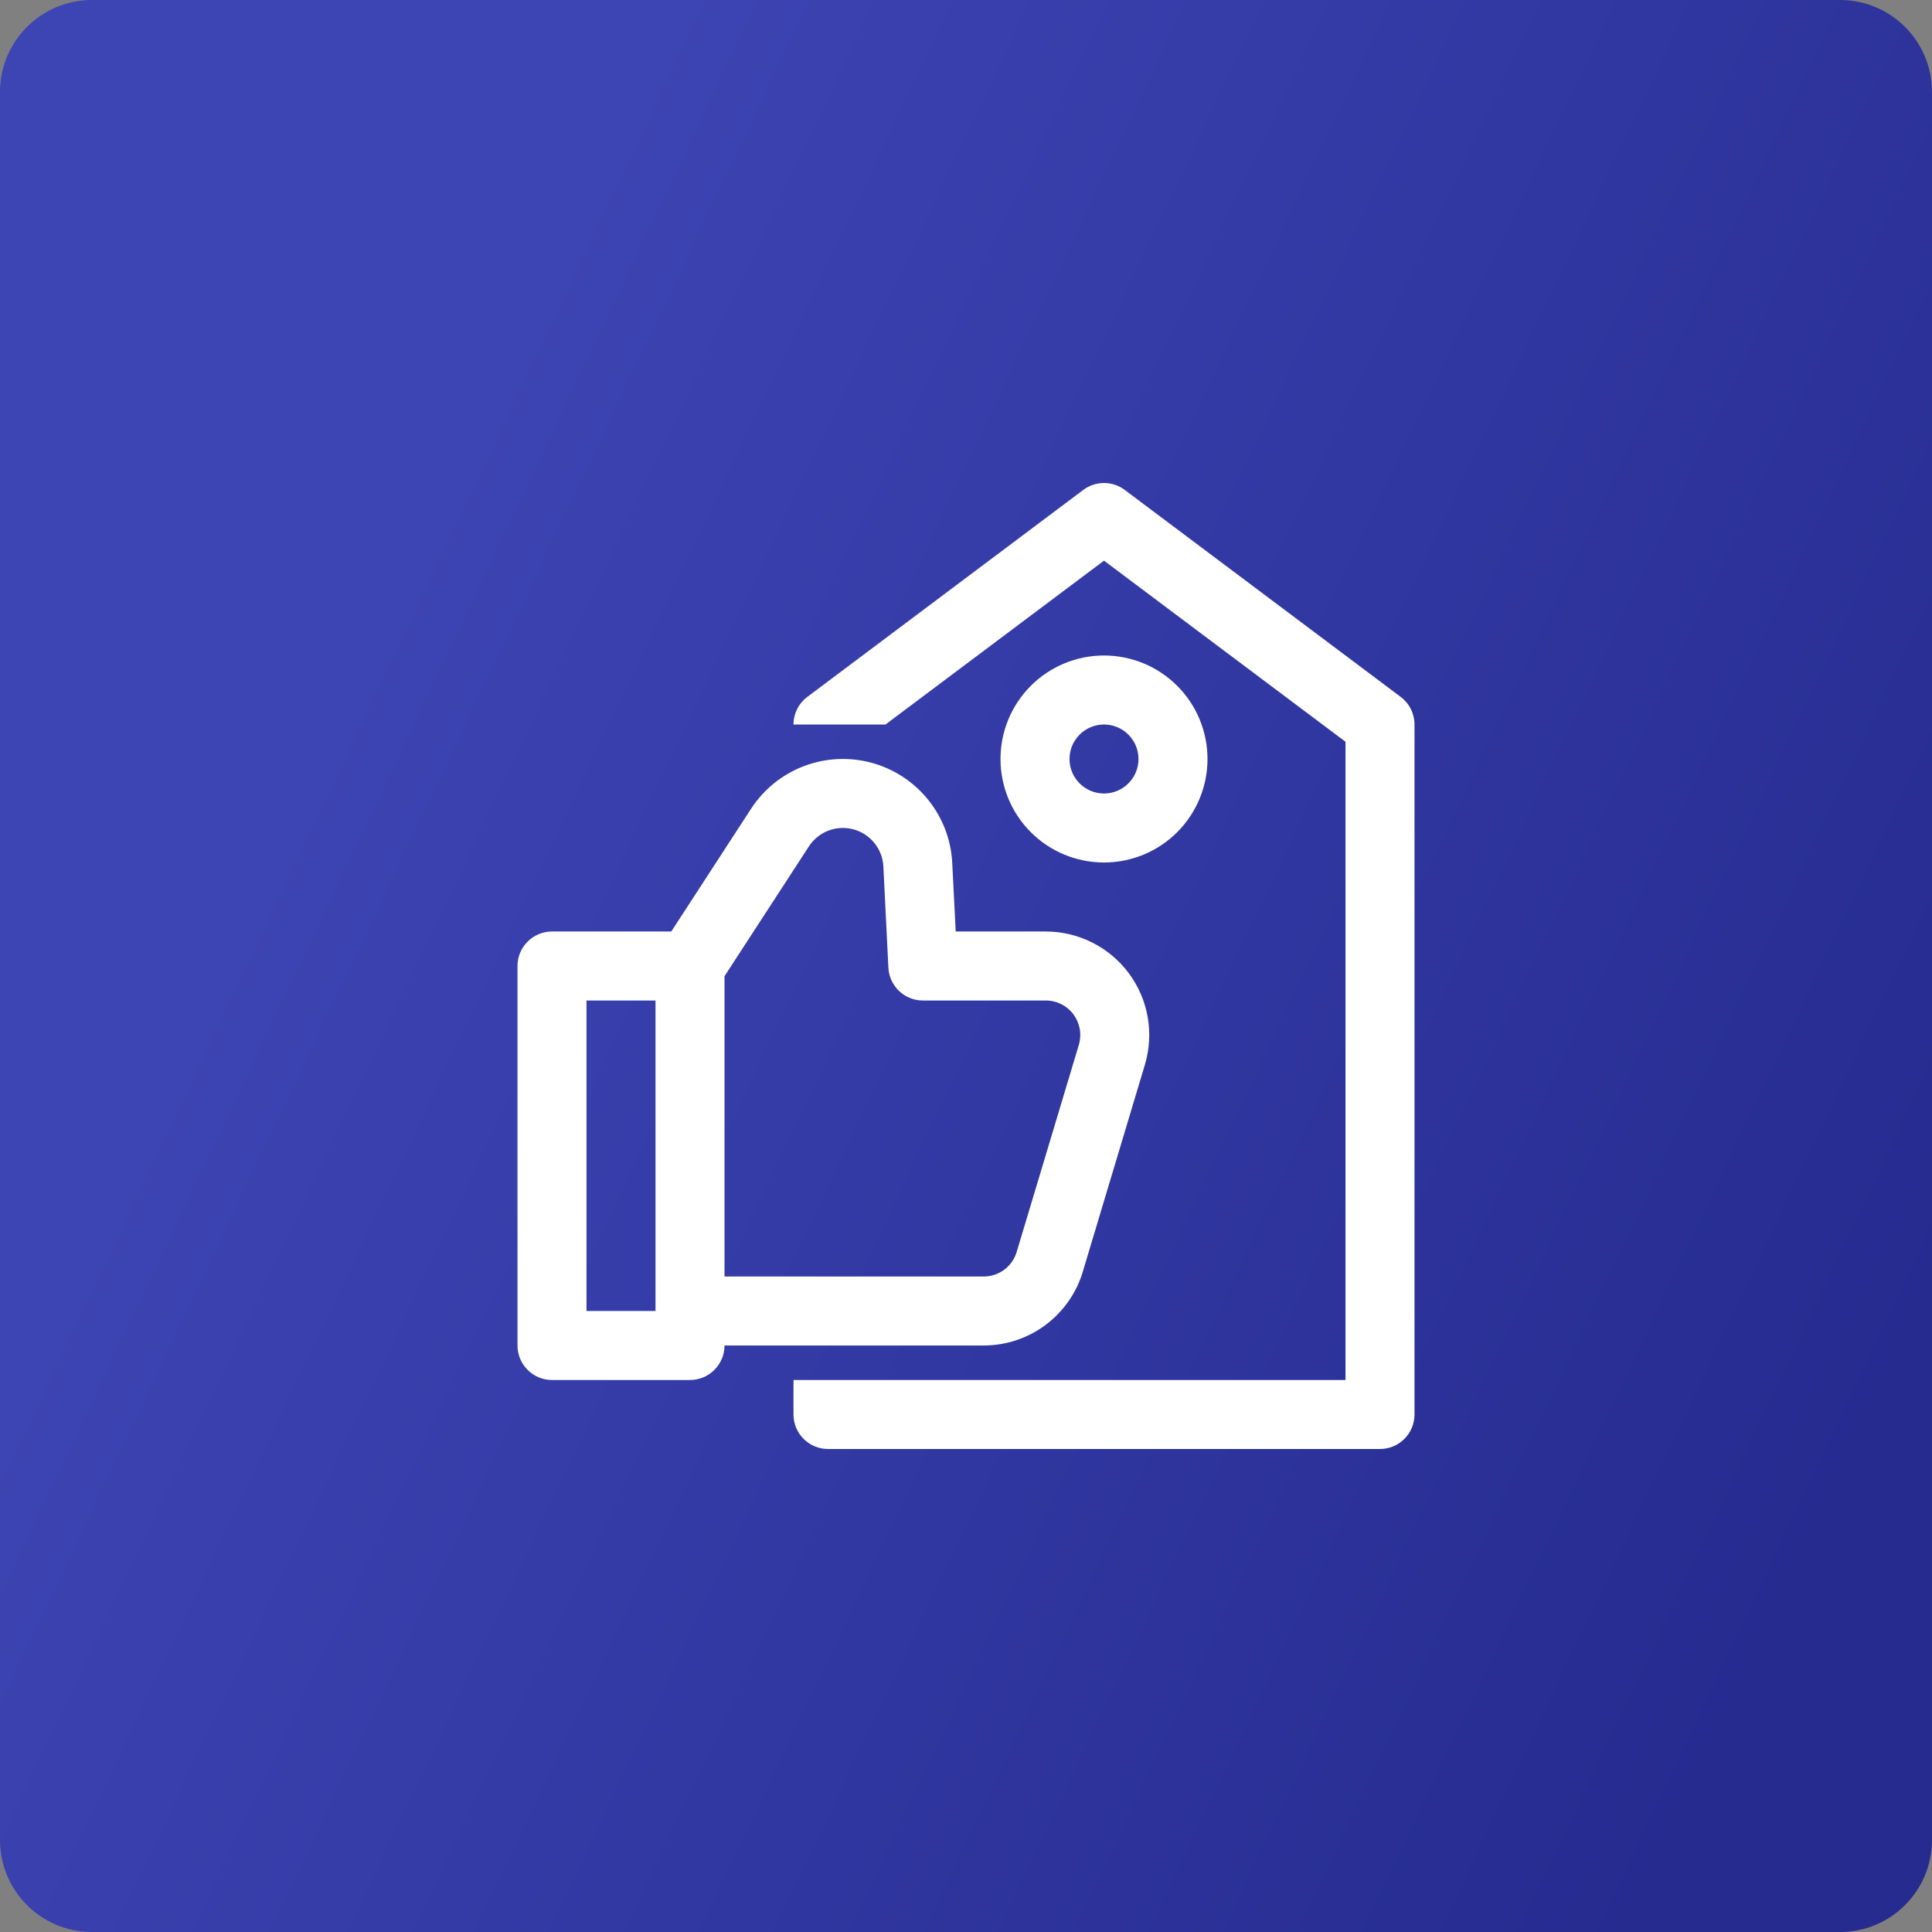 <?xml version="1.0" encoding="UTF-8"?> <svg xmlns="http://www.w3.org/2000/svg" width="42" height="42" viewBox="0 0 42 42" fill="none"><rect x="0" y="0" width="42" height="42" fill="#808080" stroke="none"/><g clip-path="url(#clip0_241_95)"><path d="M40 0H2C0.895 0 0 0.895 0 2V40C0 41.105 0.895 42 2 42H40C41.105 42 42 41.105 42 40V2C42 0.895 41.105 0 40 0Z" fill="url(#paint0_linear_241_95)"></path><path d="M24.45 10.65C24.32 10.553 24.162 10.5 24 10.5C23.838 10.5 23.68 10.553 23.55 10.65L17.55 15.15C17.457 15.22 17.381 15.31 17.329 15.415C17.277 15.519 17.25 15.634 17.25 15.75H19.25L24 12.188L29.25 16.125V30H17.25V30.75C17.25 30.949 17.329 31.14 17.47 31.28C17.61 31.421 17.801 31.5 18 31.5H30C30.199 31.5 30.39 31.421 30.53 31.28C30.671 31.14 30.75 30.949 30.75 30.75V15.75C30.75 15.634 30.723 15.519 30.671 15.415C30.619 15.31 30.543 15.22 30.45 15.15L24.45 10.65Z" fill="white"></path><path fill-rule="evenodd" clip-rule="evenodd" d="M14.593 20.25H12C11.801 20.25 11.61 20.329 11.47 20.47C11.329 20.61 11.25 20.801 11.25 21V29.25C11.25 29.449 11.329 29.64 11.47 29.78C11.61 29.921 11.801 30 12 30H15C15.199 30 15.39 29.921 15.53 29.78C15.671 29.64 15.75 29.449 15.75 29.25H21.384C21.868 29.25 22.339 29.094 22.727 28.805C23.115 28.516 23.4 28.11 23.539 27.646L24.889 23.146C24.989 22.811 25.01 22.456 24.95 22.11C24.889 21.765 24.748 21.438 24.539 21.157C24.33 20.876 24.057 20.647 23.744 20.49C23.431 20.332 23.085 20.25 22.734 20.25H20.776L20.701 18.763C20.677 18.26 20.493 17.778 20.177 17.386C19.861 16.994 19.429 16.712 18.943 16.581C18.457 16.45 17.941 16.477 17.471 16.657C17.001 16.837 16.6 17.162 16.326 17.584L14.593 20.25ZM19.204 18.838C19.195 18.651 19.127 18.473 19.01 18.328C18.893 18.182 18.733 18.078 18.553 18.029C18.373 17.981 18.182 17.991 18.008 18.057C17.834 18.124 17.685 18.245 17.584 18.401L15.75 21.222V27.75H21.384C21.545 27.75 21.702 27.698 21.832 27.602C21.961 27.505 22.056 27.37 22.102 27.215L23.453 22.715C23.486 22.603 23.493 22.485 23.473 22.37C23.452 22.255 23.405 22.146 23.336 22.052C23.266 21.958 23.175 21.882 23.071 21.83C22.966 21.777 22.851 21.75 22.734 21.75H20.062C19.87 21.75 19.685 21.676 19.546 21.544C19.406 21.411 19.323 21.23 19.313 21.038L19.204 18.838ZM14.25 28.5V21.75H12.75V28.5H14.25ZM24 14.25C23.403 14.25 22.831 14.487 22.409 14.909C21.987 15.331 21.75 15.903 21.75 16.5C21.75 17.097 21.987 17.669 22.409 18.091C22.831 18.513 23.403 18.75 24 18.75C24.597 18.75 25.169 18.513 25.591 18.091C26.013 17.669 26.25 17.097 26.25 16.5C26.25 15.903 26.013 15.331 25.591 14.909C25.169 14.487 24.597 14.25 24 14.25ZM23.25 16.5C23.25 16.301 23.329 16.11 23.47 15.97C23.61 15.829 23.801 15.75 24 15.75C24.199 15.75 24.39 15.829 24.53 15.97C24.671 16.11 24.75 16.301 24.75 16.5C24.75 16.699 24.671 16.89 24.53 17.03C24.39 17.171 24.199 17.25 24 17.25C23.801 17.25 23.61 17.171 23.47 17.03C23.329 16.89 23.25 16.699 23.25 16.5Z" fill="white"></path></g><defs><linearGradient id="paint0_linear_241_95" x1="18.233" y1="-7.295" x2="51.455" y2="8.48" gradientUnits="userSpaceOnUse"><stop stop-color="#3D44B3"></stop><stop offset="1" stop-color="#252B8F"></stop></linearGradient><clipPath id="clip0_241_95"><rect width="42" height="42" fill="white"></rect></clipPath></defs></svg> 